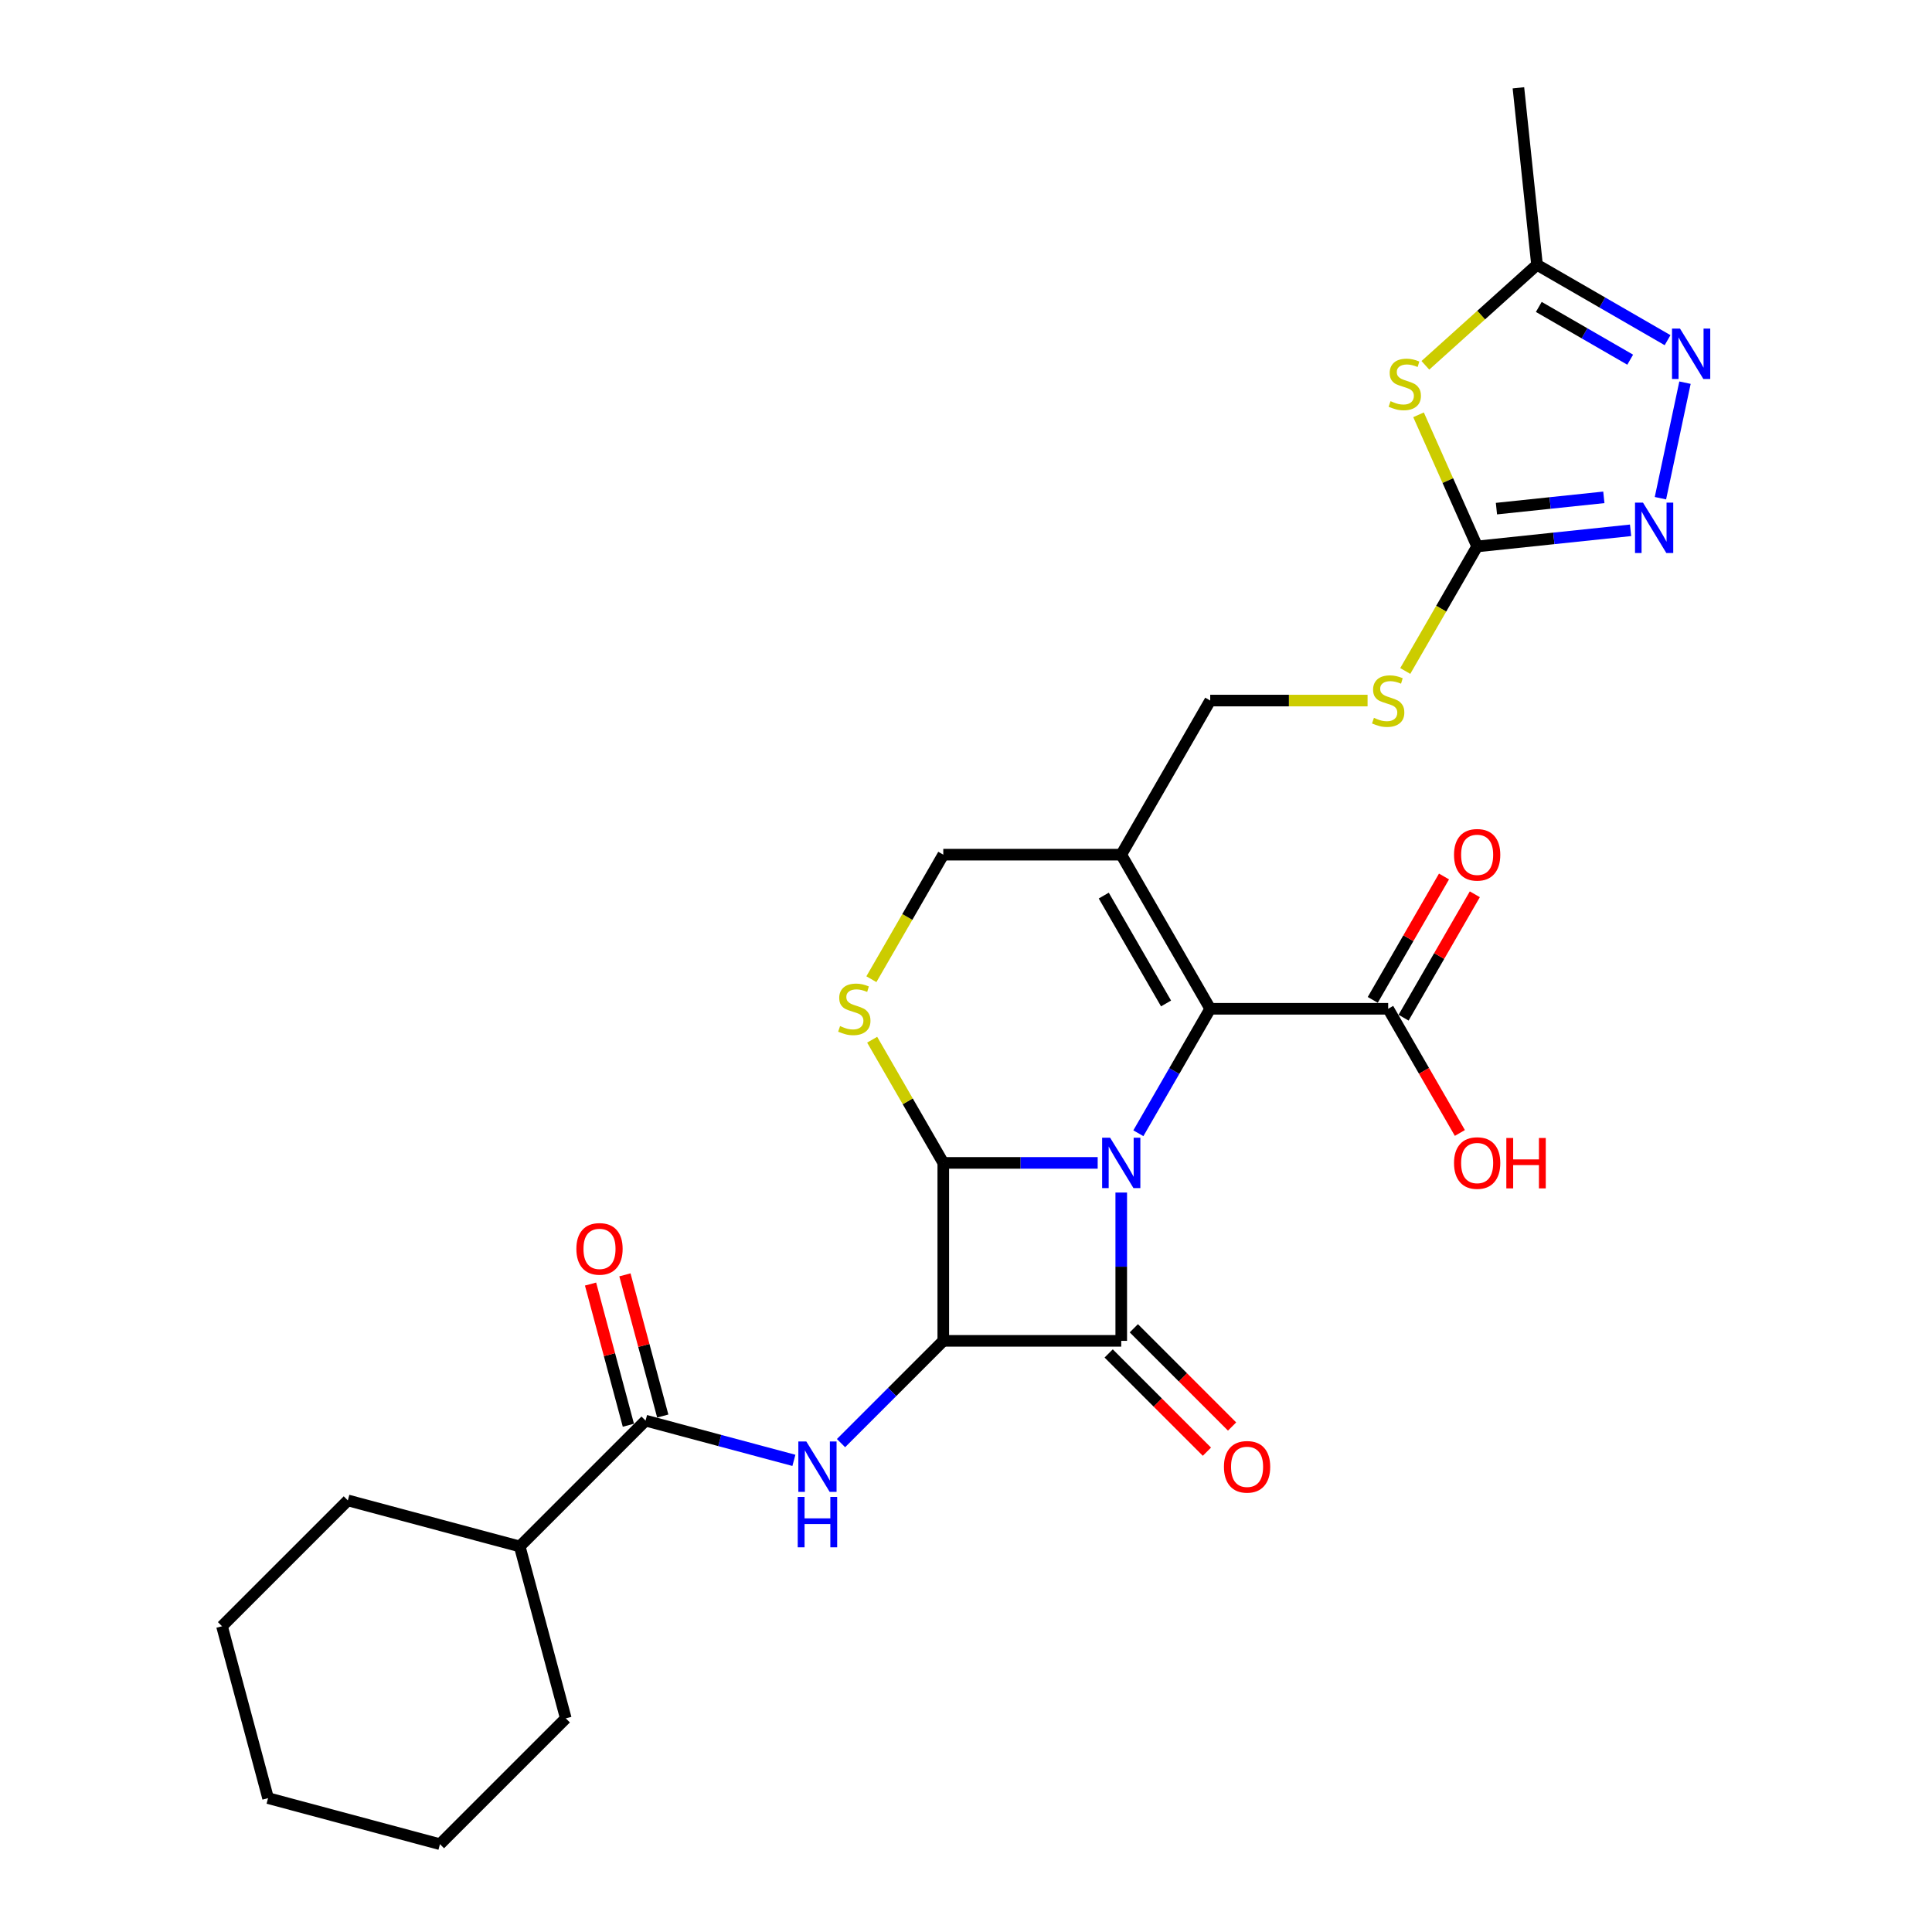 <?xml version='1.0' encoding='iso-8859-1'?>
<svg version='1.1' baseProfile='full'
              xmlns='http://www.w3.org/2000/svg'
                      xmlns:rdkit='http://www.rdkit.org/xml'
                      xmlns:xlink='http://www.w3.org/1999/xlink'
                  xml:space='preserve'
width='1000px' height='1000px' viewBox='0 0 1000 1000'>
<!-- END OF HEADER -->
<rect style='opacity:1.0;fill:#FFFFFF;stroke:none' width='1000' height='1000' x='0' y='0'> </rect>
<path class='bond-0' d='M 580.353,617.258 L 580.353,655.64' style='fill:none;fill-rule:evenodd;stroke:#0000FF;stroke-width:6px;stroke-linecap:butt;stroke-linejoin:miter;stroke-opacity:1' />
<path class='bond-0' d='M 580.353,655.64 L 580.353,694.022' style='fill:none;fill-rule:evenodd;stroke:#000000;stroke-width:6px;stroke-linecap:butt;stroke-linejoin:miter;stroke-opacity:1' />
<path class='bond-2' d='M 568.158,601.913 L 528.201,601.913' style='fill:none;fill-rule:evenodd;stroke:#0000FF;stroke-width:6px;stroke-linecap:butt;stroke-linejoin:miter;stroke-opacity:1' />
<path class='bond-2' d='M 528.201,601.913 L 488.244,601.913' style='fill:none;fill-rule:evenodd;stroke:#000000;stroke-width:6px;stroke-linecap:butt;stroke-linejoin:miter;stroke-opacity:1' />
<path class='bond-3' d='M 589.213,586.567 L 607.81,554.356' style='fill:none;fill-rule:evenodd;stroke:#0000FF;stroke-width:6px;stroke-linecap:butt;stroke-linejoin:miter;stroke-opacity:1' />
<path class='bond-3' d='M 607.81,554.356 L 626.408,522.144' style='fill:none;fill-rule:evenodd;stroke:#000000;stroke-width:6px;stroke-linecap:butt;stroke-linejoin:miter;stroke-opacity:1' />
<path class='bond-15' d='M 573.84,700.535 L 599.267,725.962' style='fill:none;fill-rule:evenodd;stroke:#000000;stroke-width:6px;stroke-linecap:butt;stroke-linejoin:miter;stroke-opacity:1' />
<path class='bond-15' d='M 599.267,725.962 L 624.694,751.389' style='fill:none;fill-rule:evenodd;stroke:#FF0000;stroke-width:6px;stroke-linecap:butt;stroke-linejoin:miter;stroke-opacity:1' />
<path class='bond-15' d='M 586.866,687.509 L 612.293,712.936' style='fill:none;fill-rule:evenodd;stroke:#000000;stroke-width:6px;stroke-linecap:butt;stroke-linejoin:miter;stroke-opacity:1' />
<path class='bond-15' d='M 612.293,712.936 L 637.72,738.363' style='fill:none;fill-rule:evenodd;stroke:#FF0000;stroke-width:6px;stroke-linecap:butt;stroke-linejoin:miter;stroke-opacity:1' />
<path class='bond-28' d='M 580.353,694.022 L 488.244,694.022' style='fill:none;fill-rule:evenodd;stroke:#000000;stroke-width:6px;stroke-linecap:butt;stroke-linejoin:miter;stroke-opacity:1' />
<path class='bond-1' d='M 488.244,694.022 L 488.244,601.913' style='fill:none;fill-rule:evenodd;stroke:#000000;stroke-width:6px;stroke-linecap:butt;stroke-linejoin:miter;stroke-opacity:1' />
<path class='bond-4' d='M 488.244,694.022 L 461.776,720.49' style='fill:none;fill-rule:evenodd;stroke:#000000;stroke-width:6px;stroke-linecap:butt;stroke-linejoin:miter;stroke-opacity:1' />
<path class='bond-4' d='M 461.776,720.49 L 435.308,746.957' style='fill:none;fill-rule:evenodd;stroke:#0000FF;stroke-width:6px;stroke-linecap:butt;stroke-linejoin:miter;stroke-opacity:1' />
<path class='bond-6' d='M 488.244,601.913 L 469.838,570.033' style='fill:none;fill-rule:evenodd;stroke:#000000;stroke-width:6px;stroke-linecap:butt;stroke-linejoin:miter;stroke-opacity:1' />
<path class='bond-6' d='M 469.838,570.033 L 451.432,538.153' style='fill:none;fill-rule:evenodd;stroke:#CCCC00;stroke-width:6px;stroke-linecap:butt;stroke-linejoin:miter;stroke-opacity:1' />
<path class='bond-7' d='M 626.408,522.144 L 580.353,442.375' style='fill:none;fill-rule:evenodd;stroke:#000000;stroke-width:6px;stroke-linecap:butt;stroke-linejoin:miter;stroke-opacity:1' />
<path class='bond-7' d='M 603.546,519.39 L 571.307,463.551' style='fill:none;fill-rule:evenodd;stroke:#000000;stroke-width:6px;stroke-linecap:butt;stroke-linejoin:miter;stroke-opacity:1' />
<path class='bond-13' d='M 626.408,522.144 L 718.517,522.144' style='fill:none;fill-rule:evenodd;stroke:#000000;stroke-width:6px;stroke-linecap:butt;stroke-linejoin:miter;stroke-opacity:1' />
<path class='bond-11' d='M 410.918,755.885 L 372.53,745.599' style='fill:none;fill-rule:evenodd;stroke:#0000FF;stroke-width:6px;stroke-linecap:butt;stroke-linejoin:miter;stroke-opacity:1' />
<path class='bond-11' d='M 372.53,745.599 L 334.143,735.313' style='fill:none;fill-rule:evenodd;stroke:#000000;stroke-width:6px;stroke-linecap:butt;stroke-linejoin:miter;stroke-opacity:1' />
<path class='bond-5' d='M 734.234,214.701 L 749.403,248.769' style='fill:none;fill-rule:evenodd;stroke:#CCCC00;stroke-width:6px;stroke-linecap:butt;stroke-linejoin:miter;stroke-opacity:1' />
<path class='bond-5' d='M 749.403,248.769 L 764.571,282.838' style='fill:none;fill-rule:evenodd;stroke:#000000;stroke-width:6px;stroke-linecap:butt;stroke-linejoin:miter;stroke-opacity:1' />
<path class='bond-12' d='M 737.773,189.088 L 766.665,163.074' style='fill:none;fill-rule:evenodd;stroke:#CCCC00;stroke-width:6px;stroke-linecap:butt;stroke-linejoin:miter;stroke-opacity:1' />
<path class='bond-12' d='M 766.665,163.074 L 795.557,137.059' style='fill:none;fill-rule:evenodd;stroke:#000000;stroke-width:6px;stroke-linecap:butt;stroke-linejoin:miter;stroke-opacity:1' />
<path class='bond-29' d='M 451.028,506.835 L 469.636,474.605' style='fill:none;fill-rule:evenodd;stroke:#CCCC00;stroke-width:6px;stroke-linecap:butt;stroke-linejoin:miter;stroke-opacity:1' />
<path class='bond-29' d='M 469.636,474.605 L 488.244,442.375' style='fill:none;fill-rule:evenodd;stroke:#000000;stroke-width:6px;stroke-linecap:butt;stroke-linejoin:miter;stroke-opacity:1' />
<path class='bond-14' d='M 580.353,442.375 L 488.244,442.375' style='fill:none;fill-rule:evenodd;stroke:#000000;stroke-width:6px;stroke-linecap:butt;stroke-linejoin:miter;stroke-opacity:1' />
<path class='bond-17' d='M 580.353,442.375 L 626.408,362.606' style='fill:none;fill-rule:evenodd;stroke:#000000;stroke-width:6px;stroke-linecap:butt;stroke-linejoin:miter;stroke-opacity:1' />
<path class='bond-8' d='M 764.571,282.838 L 745.963,315.068' style='fill:none;fill-rule:evenodd;stroke:#000000;stroke-width:6px;stroke-linecap:butt;stroke-linejoin:miter;stroke-opacity:1' />
<path class='bond-8' d='M 745.963,315.068 L 727.355,347.298' style='fill:none;fill-rule:evenodd;stroke:#CCCC00;stroke-width:6px;stroke-linecap:butt;stroke-linejoin:miter;stroke-opacity:1' />
<path class='bond-9' d='M 764.571,282.838 L 804.276,278.665' style='fill:none;fill-rule:evenodd;stroke:#000000;stroke-width:6px;stroke-linecap:butt;stroke-linejoin:miter;stroke-opacity:1' />
<path class='bond-9' d='M 804.276,278.665 L 843.98,274.491' style='fill:none;fill-rule:evenodd;stroke:#0000FF;stroke-width:6px;stroke-linecap:butt;stroke-linejoin:miter;stroke-opacity:1' />
<path class='bond-9' d='M 774.557,263.265 L 802.35,260.344' style='fill:none;fill-rule:evenodd;stroke:#000000;stroke-width:6px;stroke-linecap:butt;stroke-linejoin:miter;stroke-opacity:1' />
<path class='bond-9' d='M 802.35,260.344 L 830.143,257.423' style='fill:none;fill-rule:evenodd;stroke:#0000FF;stroke-width:6px;stroke-linecap:butt;stroke-linejoin:miter;stroke-opacity:1' />
<path class='bond-10' d='M 859.437,257.864 L 872.148,198.067' style='fill:none;fill-rule:evenodd;stroke:#0000FF;stroke-width:6px;stroke-linecap:butt;stroke-linejoin:miter;stroke-opacity:1' />
<path class='bond-30' d='M 863.131,176.073 L 829.344,156.566' style='fill:none;fill-rule:evenodd;stroke:#0000FF;stroke-width:6px;stroke-linecap:butt;stroke-linejoin:miter;stroke-opacity:1' />
<path class='bond-30' d='M 829.344,156.566 L 795.557,137.059' style='fill:none;fill-rule:evenodd;stroke:#000000;stroke-width:6px;stroke-linecap:butt;stroke-linejoin:miter;stroke-opacity:1' />
<path class='bond-30' d='M 843.784,186.174 L 820.133,172.52' style='fill:none;fill-rule:evenodd;stroke:#0000FF;stroke-width:6px;stroke-linecap:butt;stroke-linejoin:miter;stroke-opacity:1' />
<path class='bond-30' d='M 820.133,172.52 L 796.482,158.865' style='fill:none;fill-rule:evenodd;stroke:#000000;stroke-width:6px;stroke-linecap:butt;stroke-linejoin:miter;stroke-opacity:1' />
<path class='bond-18' d='M 343.04,732.929 L 333.25,696.393' style='fill:none;fill-rule:evenodd;stroke:#000000;stroke-width:6px;stroke-linecap:butt;stroke-linejoin:miter;stroke-opacity:1' />
<path class='bond-18' d='M 333.25,696.393 L 323.46,659.857' style='fill:none;fill-rule:evenodd;stroke:#FF0000;stroke-width:6px;stroke-linecap:butt;stroke-linejoin:miter;stroke-opacity:1' />
<path class='bond-18' d='M 325.246,737.697 L 315.456,701.161' style='fill:none;fill-rule:evenodd;stroke:#000000;stroke-width:6px;stroke-linecap:butt;stroke-linejoin:miter;stroke-opacity:1' />
<path class='bond-18' d='M 315.456,701.161 L 305.666,664.625' style='fill:none;fill-rule:evenodd;stroke:#FF0000;stroke-width:6px;stroke-linecap:butt;stroke-linejoin:miter;stroke-opacity:1' />
<path class='bond-20' d='M 334.143,735.313 L 269.012,800.444' style='fill:none;fill-rule:evenodd;stroke:#000000;stroke-width:6px;stroke-linecap:butt;stroke-linejoin:miter;stroke-opacity:1' />
<path class='bond-22' d='M 795.557,137.059 L 785.929,45.455' style='fill:none;fill-rule:evenodd;stroke:#000000;stroke-width:6px;stroke-linecap:butt;stroke-linejoin:miter;stroke-opacity:1' />
<path class='bond-19' d='M 726.493,526.749 L 744.931,494.814' style='fill:none;fill-rule:evenodd;stroke:#000000;stroke-width:6px;stroke-linecap:butt;stroke-linejoin:miter;stroke-opacity:1' />
<path class='bond-19' d='M 744.931,494.814 L 763.369,462.879' style='fill:none;fill-rule:evenodd;stroke:#FF0000;stroke-width:6px;stroke-linecap:butt;stroke-linejoin:miter;stroke-opacity:1' />
<path class='bond-19' d='M 710.54,517.539 L 728.978,485.603' style='fill:none;fill-rule:evenodd;stroke:#000000;stroke-width:6px;stroke-linecap:butt;stroke-linejoin:miter;stroke-opacity:1' />
<path class='bond-19' d='M 728.978,485.603 L 747.415,453.668' style='fill:none;fill-rule:evenodd;stroke:#FF0000;stroke-width:6px;stroke-linecap:butt;stroke-linejoin:miter;stroke-opacity:1' />
<path class='bond-21' d='M 718.517,522.144 L 737.071,554.282' style='fill:none;fill-rule:evenodd;stroke:#000000;stroke-width:6px;stroke-linecap:butt;stroke-linejoin:miter;stroke-opacity:1' />
<path class='bond-21' d='M 737.071,554.282 L 755.626,586.42' style='fill:none;fill-rule:evenodd;stroke:#FF0000;stroke-width:6px;stroke-linecap:butt;stroke-linejoin:miter;stroke-opacity:1' />
<path class='bond-16' d='M 707.85,362.606 L 667.129,362.606' style='fill:none;fill-rule:evenodd;stroke:#CCCC00;stroke-width:6px;stroke-linecap:butt;stroke-linejoin:miter;stroke-opacity:1' />
<path class='bond-16' d='M 667.129,362.606 L 626.408,362.606' style='fill:none;fill-rule:evenodd;stroke:#000000;stroke-width:6px;stroke-linecap:butt;stroke-linejoin:miter;stroke-opacity:1' />
<path class='bond-23' d='M 269.012,800.444 L 180.041,776.604' style='fill:none;fill-rule:evenodd;stroke:#000000;stroke-width:6px;stroke-linecap:butt;stroke-linejoin:miter;stroke-opacity:1' />
<path class='bond-24' d='M 269.012,800.444 L 292.851,889.415' style='fill:none;fill-rule:evenodd;stroke:#000000;stroke-width:6px;stroke-linecap:butt;stroke-linejoin:miter;stroke-opacity:1' />
<path class='bond-26' d='M 180.041,776.604 L 114.91,841.735' style='fill:none;fill-rule:evenodd;stroke:#000000;stroke-width:6px;stroke-linecap:butt;stroke-linejoin:miter;stroke-opacity:1' />
<path class='bond-25' d='M 292.851,889.415 L 227.72,954.545' style='fill:none;fill-rule:evenodd;stroke:#000000;stroke-width:6px;stroke-linecap:butt;stroke-linejoin:miter;stroke-opacity:1' />
<path class='bond-27' d='M 227.72,954.545 L 138.75,930.706' style='fill:none;fill-rule:evenodd;stroke:#000000;stroke-width:6px;stroke-linecap:butt;stroke-linejoin:miter;stroke-opacity:1' />
<path class='bond-31' d='M 114.91,841.735 L 138.75,930.706' style='fill:none;fill-rule:evenodd;stroke:#000000;stroke-width:6px;stroke-linecap:butt;stroke-linejoin:miter;stroke-opacity:1' />
<path  class='atom-0' d='M 574.587 588.87
L 583.135 602.686
Q 583.982 604.05, 585.345 606.518
Q 586.709 608.987, 586.782 609.134
L 586.782 588.87
L 590.246 588.87
L 590.246 614.955
L 586.672 614.955
L 577.498 599.85
Q 576.429 598.081, 575.287 596.055
Q 574.182 594.028, 573.85 593.402
L 573.85 614.955
L 570.461 614.955
L 570.461 588.87
L 574.587 588.87
' fill='#0000FF'/>
<path  class='atom-5' d='M 417.347 746.11
L 425.895 759.926
Q 426.742 761.29, 428.105 763.758
Q 429.469 766.227, 429.542 766.374
L 429.542 746.11
L 433.006 746.11
L 433.006 772.195
L 429.432 772.195
L 420.258 757.089
Q 419.189 755.321, 418.047 753.295
Q 416.942 751.268, 416.61 750.642
L 416.61 772.195
L 413.221 772.195
L 413.221 746.11
L 417.347 746.11
' fill='#0000FF'/>
<path  class='atom-5' d='M 412.907 774.804
L 416.444 774.804
L 416.444 785.894
L 429.782 785.894
L 429.782 774.804
L 433.319 774.804
L 433.319 800.889
L 429.782 800.889
L 429.782 788.841
L 416.444 788.841
L 416.444 800.889
L 412.907 800.889
L 412.907 774.804
' fill='#0000FF'/>
<path  class='atom-6' d='M 719.738 207.645
Q 720.033 207.755, 721.249 208.271
Q 722.465 208.787, 723.791 209.119
Q 725.154 209.413, 726.481 209.413
Q 728.949 209.413, 730.386 208.234
Q 731.823 207.019, 731.823 204.919
Q 731.823 203.482, 731.086 202.597
Q 730.386 201.713, 729.281 201.234
Q 728.175 200.755, 726.333 200.203
Q 724.012 199.503, 722.612 198.839
Q 721.249 198.176, 720.254 196.776
Q 719.296 195.376, 719.296 193.018
Q 719.296 189.739, 721.507 187.713
Q 723.754 185.686, 728.175 185.686
Q 731.197 185.686, 734.623 187.123
L 733.776 189.96
Q 730.644 188.67, 728.286 188.67
Q 725.744 188.67, 724.344 189.739
Q 722.944 190.771, 722.98 192.576
Q 722.98 193.976, 723.681 194.823
Q 724.417 195.671, 725.449 196.15
Q 726.517 196.629, 728.286 197.181
Q 730.644 197.918, 732.044 198.655
Q 733.444 199.392, 734.439 200.903
Q 735.47 202.376, 735.47 204.919
Q 735.47 208.529, 733.039 210.482
Q 730.644 212.398, 726.628 212.398
Q 724.307 212.398, 722.538 211.882
Q 720.807 211.403, 718.743 210.556
L 719.738 207.645
' fill='#CCCC00'/>
<path  class='atom-7' d='M 434.821 531.097
Q 435.116 531.208, 436.331 531.723
Q 437.547 532.239, 438.874 532.571
Q 440.237 532.865, 441.563 532.865
Q 444.032 532.865, 445.469 531.687
Q 446.905 530.471, 446.905 528.371
Q 446.905 526.934, 446.169 526.049
Q 445.469 525.165, 444.363 524.686
Q 443.258 524.207, 441.416 523.655
Q 439.095 522.955, 437.695 522.291
Q 436.331 521.628, 435.337 520.228
Q 434.379 518.828, 434.379 516.47
Q 434.379 513.191, 436.589 511.165
Q 438.837 509.138, 443.258 509.138
Q 446.279 509.138, 449.706 510.575
L 448.858 513.412
Q 445.726 512.123, 443.368 512.123
Q 440.826 512.123, 439.426 513.191
Q 438.026 514.223, 438.063 516.028
Q 438.063 517.428, 438.763 518.275
Q 439.5 519.123, 440.532 519.602
Q 441.6 520.081, 443.368 520.633
Q 445.726 521.37, 447.127 522.107
Q 448.527 522.844, 449.521 524.355
Q 450.553 525.828, 450.553 528.371
Q 450.553 531.981, 448.121 533.934
Q 445.726 535.85, 441.711 535.85
Q 439.389 535.85, 437.621 535.334
Q 435.889 534.855, 433.826 534.008
L 434.821 531.097
' fill='#CCCC00'/>
<path  class='atom-10' d='M 850.41 260.167
L 858.957 273.983
Q 859.805 275.347, 861.168 277.815
Q 862.531 280.284, 862.605 280.431
L 862.605 260.167
L 866.068 260.167
L 866.068 286.252
L 862.494 286.252
L 853.32 271.146
Q 852.252 269.378, 851.11 267.352
Q 850.004 265.325, 849.673 264.699
L 849.673 286.252
L 846.283 286.252
L 846.283 260.167
L 850.41 260.167
' fill='#0000FF'/>
<path  class='atom-11' d='M 869.56 170.071
L 878.108 183.887
Q 878.955 185.25, 880.318 187.719
Q 881.682 190.187, 881.755 190.335
L 881.755 170.071
L 885.219 170.071
L 885.219 196.156
L 881.645 196.156
L 872.471 181.05
Q 871.402 179.282, 870.26 177.255
Q 869.155 175.229, 868.823 174.603
L 868.823 196.156
L 865.434 196.156
L 865.434 170.071
L 869.56 170.071
' fill='#0000FF'/>
<path  class='atom-16' d='M 633.51 759.226
Q 633.51 752.963, 636.605 749.463
Q 639.7 745.963, 645.484 745.963
Q 651.268 745.963, 654.363 749.463
Q 657.458 752.963, 657.458 759.226
Q 657.458 765.563, 654.326 769.174
Q 651.195 772.748, 645.484 772.748
Q 639.736 772.748, 636.605 769.174
Q 633.51 765.6, 633.51 759.226
M 645.484 769.801
Q 649.463 769.801, 651.6 767.148
Q 653.774 764.458, 653.774 759.226
Q 653.774 754.105, 651.6 751.526
Q 649.463 748.91, 645.484 748.91
Q 641.505 748.91, 639.331 751.489
Q 637.194 754.068, 637.194 759.226
Q 637.194 764.495, 639.331 767.148
Q 641.505 769.801, 645.484 769.801
' fill='#FF0000'/>
<path  class='atom-17' d='M 711.148 371.559
Q 711.443 371.67, 712.658 372.186
Q 713.874 372.702, 715.201 373.033
Q 716.564 373.328, 717.89 373.328
Q 720.359 373.328, 721.796 372.149
Q 723.233 370.933, 723.233 368.833
Q 723.233 367.396, 722.496 366.512
Q 721.796 365.628, 720.69 365.149
Q 719.585 364.67, 717.743 364.117
Q 715.422 363.417, 714.022 362.754
Q 712.658 362.091, 711.664 360.691
Q 710.706 359.291, 710.706 356.933
Q 710.706 353.653, 712.916 351.627
Q 715.164 349.601, 719.585 349.601
Q 722.606 349.601, 726.033 351.038
L 725.185 353.875
Q 722.054 352.585, 719.696 352.585
Q 717.153 352.585, 715.753 353.653
Q 714.353 354.685, 714.39 356.49
Q 714.39 357.891, 715.09 358.738
Q 715.827 359.585, 716.859 360.064
Q 717.927 360.543, 719.696 361.096
Q 722.054 361.833, 723.454 362.57
Q 724.854 363.307, 725.848 364.817
Q 726.88 366.291, 726.88 368.833
Q 726.88 372.444, 724.448 374.396
Q 722.054 376.312, 718.038 376.312
Q 715.716 376.312, 713.948 375.797
Q 712.216 375.318, 710.153 374.47
L 711.148 371.559
' fill='#CCCC00'/>
<path  class='atom-19' d='M 298.329 646.416
Q 298.329 640.153, 301.424 636.653
Q 304.519 633.153, 310.303 633.153
Q 316.087 633.153, 319.182 636.653
Q 322.277 640.153, 322.277 646.416
Q 322.277 652.753, 319.146 656.364
Q 316.014 659.938, 310.303 659.938
Q 304.555 659.938, 301.424 656.364
Q 298.329 652.79, 298.329 646.416
M 310.303 656.99
Q 314.282 656.99, 316.419 654.338
Q 318.593 651.648, 318.593 646.416
Q 318.593 641.295, 316.419 638.716
Q 314.282 636.1, 310.303 636.1
Q 306.324 636.1, 304.15 638.679
Q 302.013 641.258, 302.013 646.416
Q 302.013 651.685, 304.15 654.338
Q 306.324 656.99, 310.303 656.99
' fill='#FF0000'/>
<path  class='atom-20' d='M 752.597 442.449
Q 752.597 436.186, 755.692 432.685
Q 758.787 429.185, 764.571 429.185
Q 770.356 429.185, 773.45 432.685
Q 776.545 436.186, 776.545 442.449
Q 776.545 448.786, 773.414 452.397
Q 770.282 455.971, 764.571 455.971
Q 758.823 455.971, 755.692 452.397
Q 752.597 448.823, 752.597 442.449
M 764.571 453.023
Q 768.55 453.023, 770.687 450.37
Q 772.861 447.681, 772.861 442.449
Q 772.861 437.328, 770.687 434.749
Q 768.55 432.133, 764.571 432.133
Q 760.592 432.133, 758.418 434.712
Q 756.281 437.291, 756.281 442.449
Q 756.281 447.718, 758.418 450.37
Q 760.592 453.023, 764.571 453.023
' fill='#FF0000'/>
<path  class='atom-22' d='M 752.597 601.986
Q 752.597 595.723, 755.692 592.223
Q 758.787 588.723, 764.571 588.723
Q 770.356 588.723, 773.45 592.223
Q 776.545 595.723, 776.545 601.986
Q 776.545 608.324, 773.414 611.934
Q 770.282 615.508, 764.571 615.508
Q 758.823 615.508, 755.692 611.934
Q 752.597 608.36, 752.597 601.986
M 764.571 612.561
Q 768.55 612.561, 770.687 609.908
Q 772.861 607.218, 772.861 601.986
Q 772.861 596.865, 770.687 594.286
Q 768.55 591.67, 764.571 591.67
Q 760.592 591.67, 758.418 594.249
Q 756.281 596.828, 756.281 601.986
Q 756.281 607.255, 758.418 609.908
Q 760.592 612.561, 764.571 612.561
' fill='#FF0000'/>
<path  class='atom-22' d='M 779.677 589.017
L 783.214 589.017
L 783.214 600.107
L 796.551 600.107
L 796.551 589.017
L 800.088 589.017
L 800.088 615.103
L 796.551 615.103
L 796.551 603.055
L 783.214 603.055
L 783.214 615.103
L 779.677 615.103
L 779.677 589.017
' fill='#FF0000'/>
</svg>
